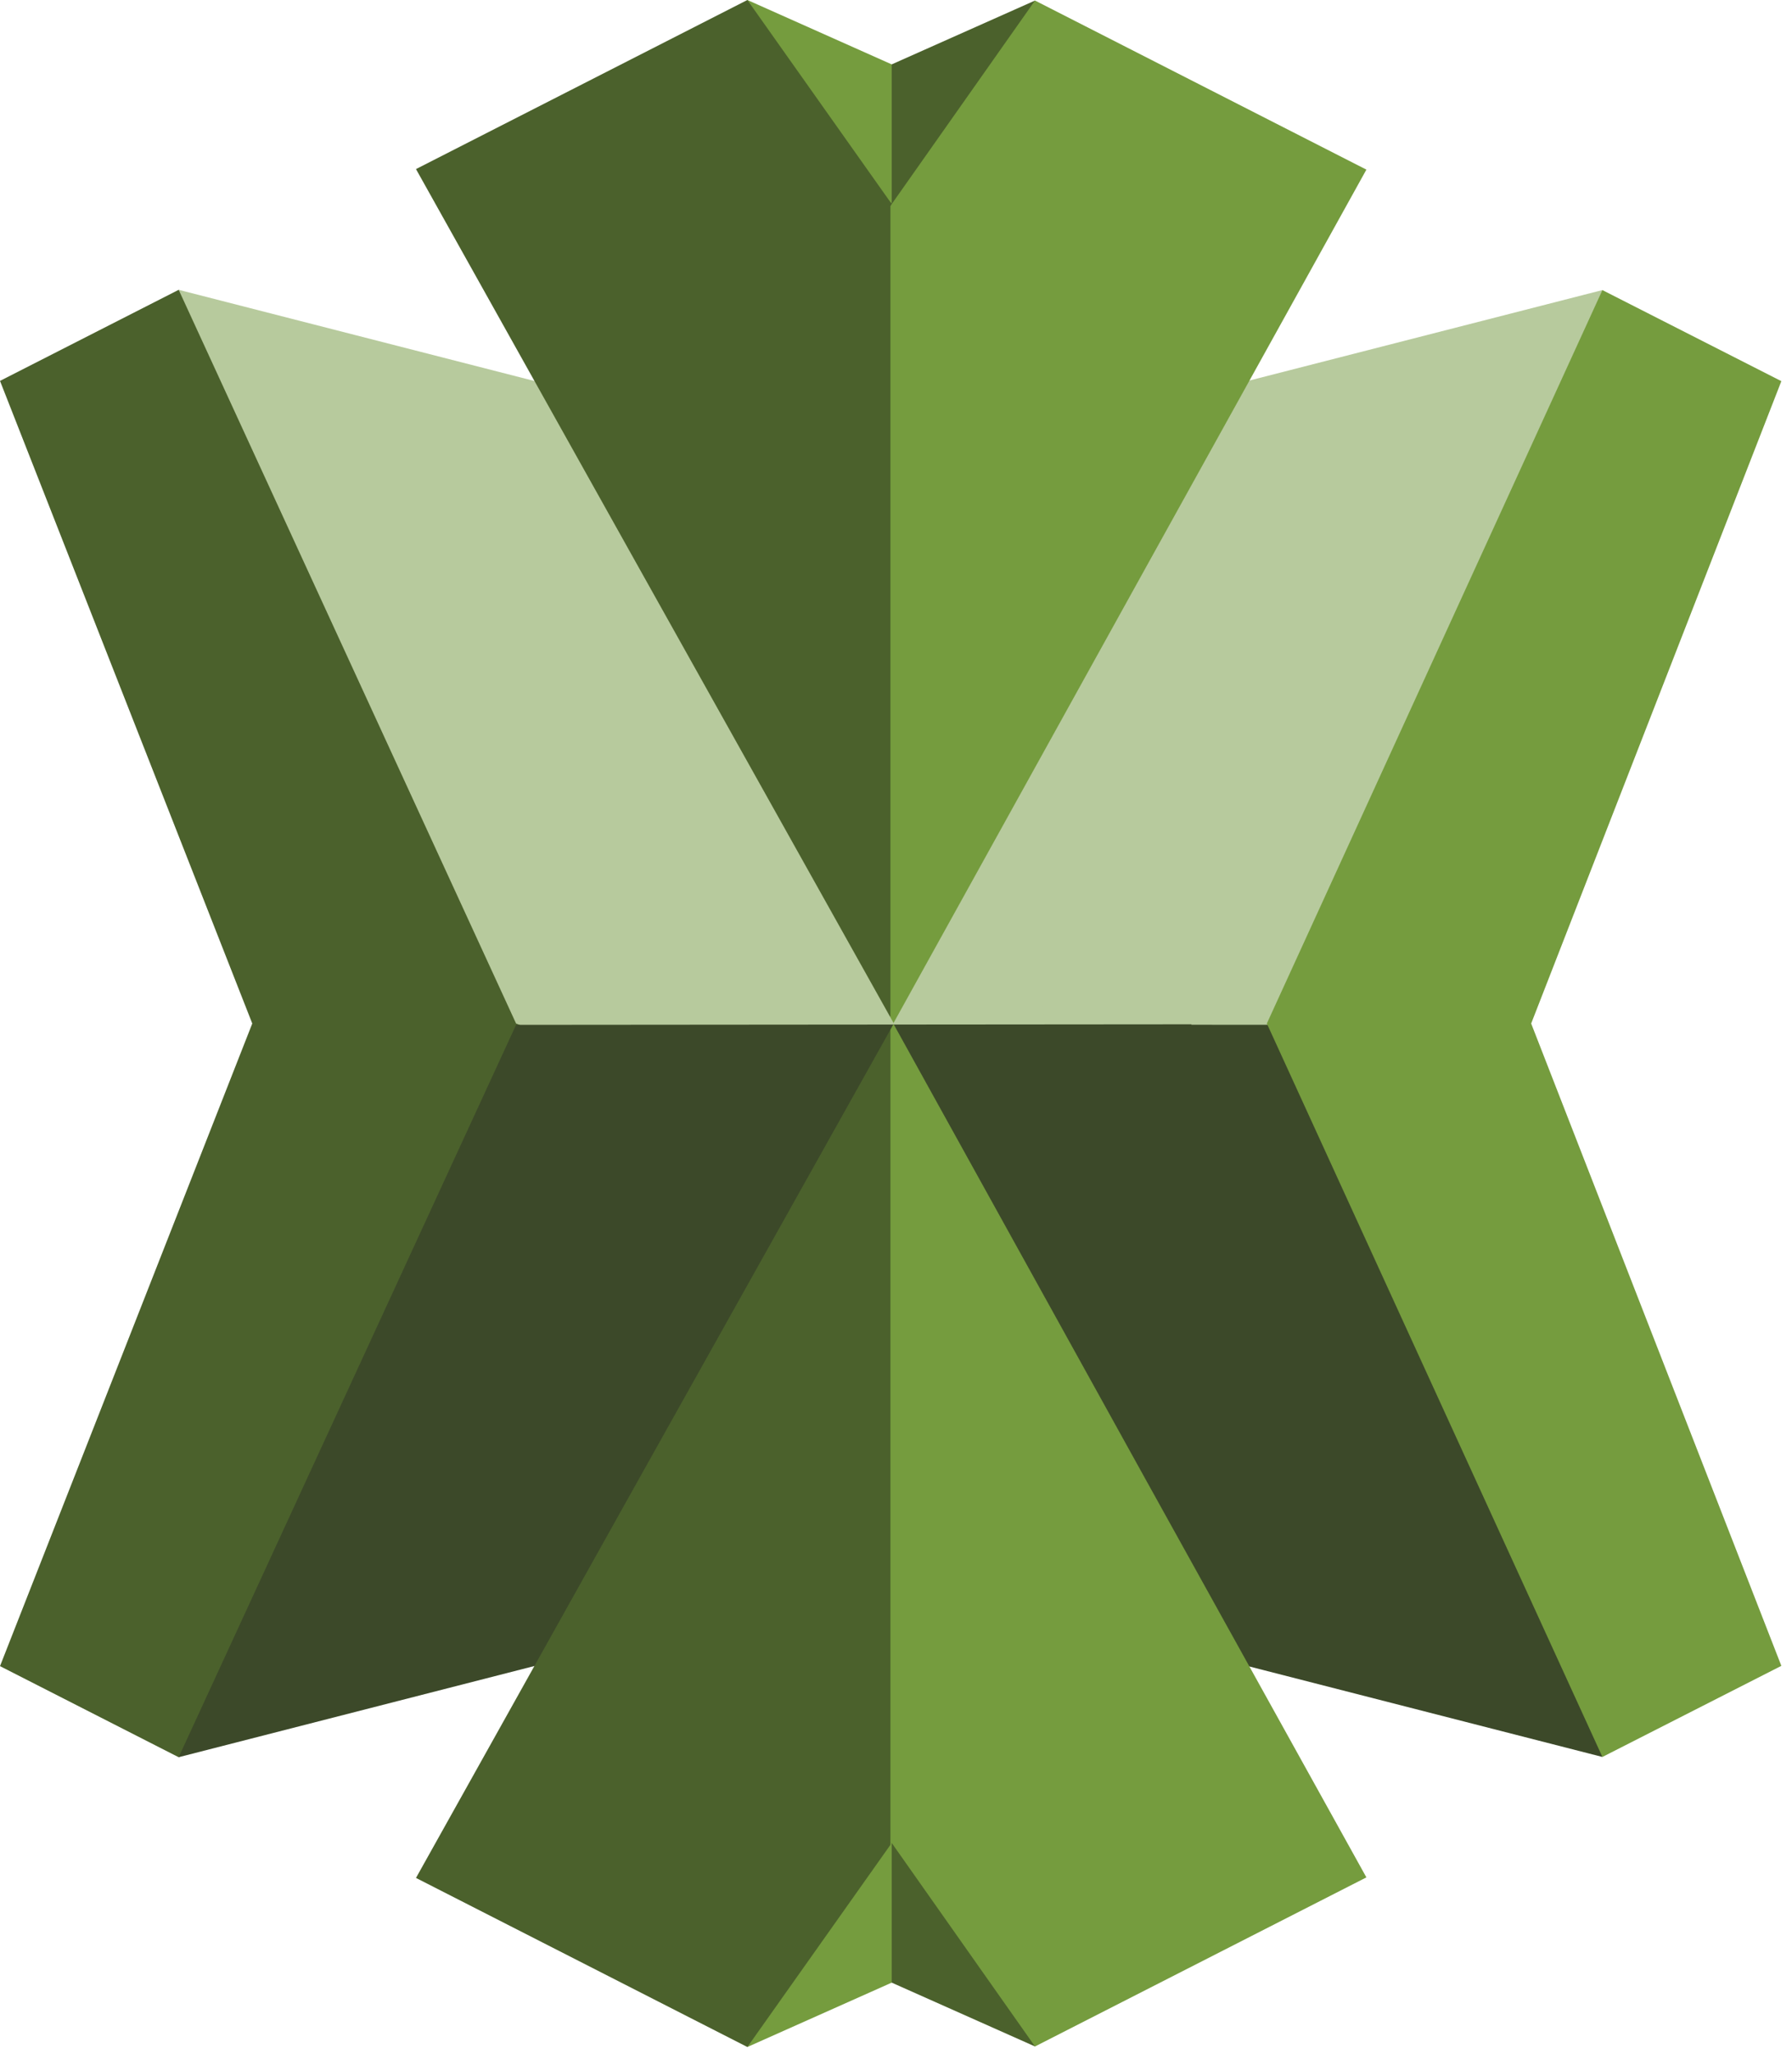 <svg width="89" height="102" viewBox="0 0 89 102" fill="none" xmlns="http://www.w3.org/2000/svg">
<path fill-rule="evenodd" clip-rule="evenodd" d="M0 82.734L8.874 87.258L63.531 51.13L8.874 14.391L0 18.914L12.529 50.824L0 82.734Z" fill="#4B612C"/>
<path fill-rule="evenodd" clip-rule="evenodd" d="M38.745 50.797L70.361 56.128L79.586 14.403L38.746 24.868L38.745 50.797Z" fill="#B7CA9D"/>
<path fill-rule="evenodd" clip-rule="evenodd" d="M40.709 50.877L70.789 50.89L79.584 87.244L40.709 77.284V50.877Z" fill="#3C4929"/>
<path fill-rule="evenodd" clip-rule="evenodd" d="M47.84 24.378L8.874 14.391L25.631 50.824L53.63 61.925L47.84 24.378Z" fill="#B7CA9D"/>
<path fill-rule="evenodd" clip-rule="evenodd" d="M51.404 12.825L44.287 15.186V3.197L51.404 0.027V12.825ZM51.404 101.62L44.287 98.45V81.196L51.404 83.212V101.622V101.62Z" fill="#4B612C"/>
<path fill-rule="evenodd" clip-rule="evenodd" d="M37.118 12.706L44.287 15.106V3.197L37.118 0V12.706ZM37.118 101.647L44.287 98.45V75.652L37.118 77.31V101.647ZM79.584 87.244L88.471 82.72L76.046 50.824L88.471 18.927L79.584 14.405L62.918 50.824L79.584 87.244Z" fill="#759C3E"/>
<path fill-rule="evenodd" clip-rule="evenodd" d="M37.118 0L20.66 8.396L31.667 28.079L44.223 50.519L56.114 20.571L44.223 10.04L37.118 0Z" fill="#4B612C"/>
<path fill-rule="evenodd" clip-rule="evenodd" d="M51.404 0.027L44.287 10.133L44.223 10.24V50.519L44.378 50.797L56.972 28.065L67.862 8.423L51.404 0.027Z" fill="#759C3E"/>
<path fill-rule="evenodd" clip-rule="evenodd" d="M59.172 50.863L25.631 50.89L8.874 87.256L59.172 74.365V50.863Z" fill="#3C4929"/>
<path fill-rule="evenodd" clip-rule="evenodd" d="M31.667 73.556L20.66 93.251L37.118 101.647L44.223 91.607V91.407L58.092 82.335L44.223 51.129L31.667 73.556Z" fill="#4B612C"/>
<path fill-rule="evenodd" clip-rule="evenodd" d="M56.972 73.596L44.378 50.85L44.223 51.129V91.407L44.287 91.514L51.404 101.62L67.862 93.224L56.972 73.596Z" fill="#759C3E"/>
</svg>

